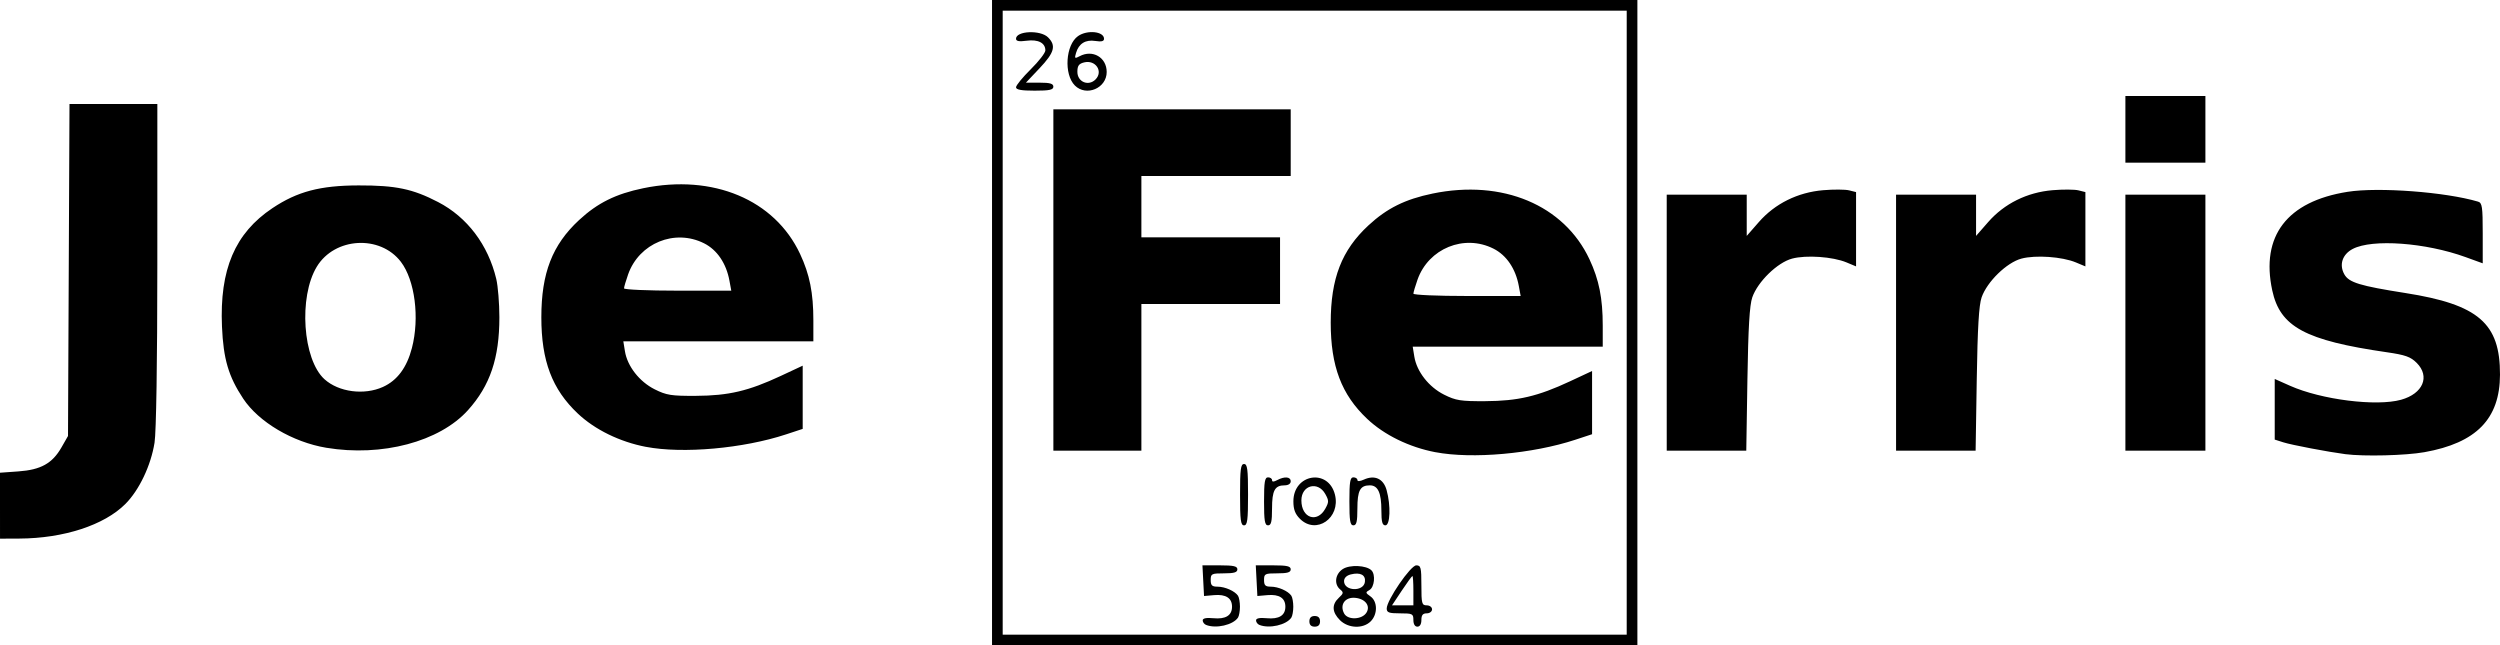 <?xml version="1.0" encoding="UTF-8" standalone="no"?>
<!-- Created with Inkscape (http://www.inkscape.org/) -->

<svg
   width="248.04mm"
   height="64.029mm"
   viewBox="0 0 248.04 64.029"
   version="1.1"
   id="svg5"
   xml:space="preserve"
   xmlns="http://www.w3.org/2000/svg"
   xmlns:svg="http://www.w3.org/2000/svg"><defs
     id="defs2" /><g
     id="layer1"
     transform="translate(39.998,-71.717)"><path
       style="fill:#000000;stroke-width:0.265"
       d="M 58.427,103.731 V 71.717 h 32.015 32.015 v 32.015 32.015 H 90.442 58.427 Z m 62.971,0 V 72.775 H 90.442 59.485 v 30.956 30.956 h 30.956 30.956 z m -41.738,29.987 c -0.182,-0.073 -0.331,-0.276 -0.331,-0.449 0,-0.209 0.359,-0.281 1.063,-0.214 1.216,0.116 1.847,-0.275 1.847,-1.146 0,-0.851 -0.612,-1.247 -1.773,-1.146 l -1.005,0.088 -0.079,-1.521 -0.079,-1.521 h 1.733 c 1.364,0 1.733,0.085 1.733,0.397 0,0.3 -0.323,0.397 -1.323,0.397 -1.235,0 -1.323,0.044 -1.323,0.661 0,0.534 0.131,0.661 0.679,0.661 0.737,0 1.719,0.435 2.029,0.899 0.107,0.16 0.194,0.648 0.194,1.085 0,0.437 -0.087,0.925 -0.194,1.085 -0.489,0.732 -2.189,1.121 -3.171,0.724 z m 5.292,0 c -0.182,-0.073 -0.331,-0.276 -0.331,-0.449 0,-0.209 0.359,-0.281 1.063,-0.214 1.216,0.116 1.847,-0.275 1.847,-1.146 0,-0.851 -0.612,-1.247 -1.773,-1.146 l -1.005,0.088 -0.079,-1.521 -0.079,-1.521 h 1.733 c 1.364,0 1.733,0.085 1.733,0.397 0,0.3 -0.323,0.397 -1.323,0.397 -1.235,0 -1.323,0.044 -1.323,0.661 0,0.534 0.131,0.661 0.679,0.661 0.737,0 1.719,0.435 2.029,0.899 0.107,0.16 0.194,0.648 0.194,1.085 0,0.437 -0.087,0.925 -0.194,1.085 -0.489,0.732 -2.189,1.121 -3.171,0.724 z m 4.961,-0.354 c 0,-0.353 0.176,-0.529 0.529,-0.529 0.353,0 0.529,0.176 0.529,0.529 0,0.353 -0.176,0.529 -0.529,0.529 -0.353,0 -0.529,-0.176 -0.529,-0.529 z m 3.031,-0.12 c -0.79,-0.79 -0.828,-1.545 -0.112,-2.212 0.477,-0.444 0.492,-0.538 0.132,-0.836 -0.625,-0.519 -0.495,-1.523 0.262,-2.019 0.695,-0.455 2.339,-0.38 2.849,0.131 0.418,0.418 0.29,1.671 -0.198,1.944 -0.416,0.233 -0.407,0.284 0.099,0.639 0.712,0.499 0.724,1.772 0.022,2.473 -0.76,0.76 -2.232,0.703 -3.055,-0.12 z m 2.63,-0.74 c 0.42,-0.67 -0.107,-1.371 -1.106,-1.471 -1.013,-0.101 -1.573,0.683 -1.107,1.552 0.36,0.672 1.773,0.62 2.213,-0.082 z m -0.152,-3.044 c 0.099,-0.699 -0.449,-0.991 -1.408,-0.75 -0.414,0.104 -0.661,0.353 -0.661,0.668 0,0.998 1.928,1.075 2.069,0.082 z m 4.81,3.772 c 0,-0.617 -0.088,-0.661 -1.323,-0.661 -1.104,0 -1.323,-0.08 -1.323,-0.482 0,-0.824 2.37,-4.28 2.935,-4.28 0.452,0 0.505,0.208 0.505,1.984 0,1.808 0.047,1.984 0.529,1.984 0.294,0 0.529,0.176 0.529,0.397 0,0.22 -0.235,0.397 -0.529,0.397 -0.388,0 -0.529,0.176 -0.529,0.661 0,0.412 -0.15,0.661 -0.397,0.661 -0.247,0 -0.397,-0.25 -0.397,-0.661 z m 0,-2.91 c 0,-0.8 -0.043,-1.455 -0.095,-1.455 -0.052,0 -0.53,0.655 -1.061,1.455 l -0.966,1.455 h 1.061 1.061 z m -17.198,-9.525 c 0,-2.528 0.067,-3.043 0.397,-3.043 0.33,0 0.397,0.514 0.397,3.043 0,2.528 -0.067,3.043 -0.397,3.043 -0.33,0 -0.397,-0.514 -0.397,-3.043 z m 2.381,0.661 c 0,-1.94 0.073,-2.381 0.397,-2.381 0.218,0 0.397,0.123 0.397,0.274 0,0.189 0.159,0.189 0.512,0 0.735,-0.393 1.34,-0.338 1.34,0.123 0,0.238 -0.244,0.397 -0.609,0.397 -0.969,0 -1.244,0.508 -1.244,2.302 0,1.305 -0.086,1.667 -0.397,1.667 -0.323,0 -0.397,-0.441 -0.397,-2.381 z m 3.56,1.732 c -0.478,-0.478 -0.649,-0.935 -0.649,-1.732 0,-2.728 3.465,-3.29 4.123,-0.668 0.583,2.322 -1.862,4.011 -3.474,2.4 z m 2.517,-1.004 c 0.364,-0.654 0.364,-0.802 -5.3e-4,-1.455 -0.734,-1.316 -2.372,-0.88 -2.372,0.632 0,1.75 1.556,2.29 2.373,0.824 z m 2.39,-0.728 c 0,-1.94 0.073,-2.381 0.397,-2.381 0.218,0 0.397,0.117 0.397,0.259 0,0.16 0.246,0.147 0.642,-0.034 1.076,-0.49 1.942,-0.093 2.255,1.034 0.428,1.54 0.361,3.504 -0.119,3.504 -0.305,0 -0.397,-0.34 -0.397,-1.473 0,-1.761 -0.338,-2.496 -1.147,-2.496 -0.96,0 -1.234,0.512 -1.234,2.302 0,1.305 -0.086,1.667 -0.397,1.667 -0.323,0 -0.397,-0.441 -0.397,-2.381 z m 8.534,-4.875 c -2.599,-0.497 -5.077,-1.709 -6.773,-3.312 -2.549,-2.41 -3.613,-5.222 -3.613,-9.541 0,-4.394 1.085,-7.19 3.746,-9.654 1.834,-1.698 3.638,-2.592 6.363,-3.155 6.926,-1.429 13.041,1.133 15.563,6.523 0.95,2.03 1.316,3.86 1.316,6.586 v 2.081 h -9.427 -9.427 l 0.16,0.988 c 0.241,1.487 1.437,3.015 2.953,3.775 1.166,0.584 1.647,0.66 4.099,0.646 3.236,-0.018 5.204,-0.48 8.401,-1.973 l 2.183,-1.02 v 3.136 3.136 l -1.654,0.545 c -4.251,1.402 -10.24,1.935 -13.89,1.238 z m 8.276,-16.491 c -0.316,-1.718 -1.222,-3.054 -2.512,-3.704 -2.909,-1.467 -6.446,-0.023 -7.54,3.08 -0.224,0.635 -0.407,1.258 -0.407,1.385 0,0.127 2.394,0.231 5.321,0.231 h 5.321 z M 64.513,99.498 V 82.565 h 11.774 11.774 v 3.307 3.307 h -7.408 -7.408 v 3.043 3.043 h 6.879 6.879 v 3.307 3.307 h -6.879 -6.879 v 7.276 7.276 h -4.366 -4.366 z m -3.704,-19.125 c 0,-0.187 0.655,-0.986 1.455,-1.777 0.8,-0.79 1.455,-1.635 1.455,-1.877 0,-0.744 -0.714,-1.114 -1.855,-0.961 -0.758,0.102 -1.056,0.046 -1.056,-0.199 0,-0.783 2.424,-0.889 3.175,-0.138 0.824,0.824 0.639,1.503 -0.832,3.059 l -1.361,1.439 h 1.361 c 1.034,0 1.361,0.096 1.361,0.397 0,0.315 -0.382,0.397 -1.852,0.397 -1.332,0 -1.852,-0.095 -1.852,-0.34 z m 5.836,-0.175 c -1.108,-1.108 -0.919,-4.035 0.316,-4.9 0.915,-0.641 2.579,-0.469 2.579,0.267 0,0.248 -0.253,0.312 -0.86,0.217 -0.978,-0.153 -1.641,0.256 -1.917,1.183 -0.166,0.557 -0.131,0.59 0.353,0.331 1.295,-0.693 2.688,0.118 2.688,1.565 0,1.61 -2.029,2.469 -3.16,1.338 z m 2.049,-0.597 c 0.797,-0.797 0.006,-1.978 -1.134,-1.691 -0.519,0.13 -0.665,0.335 -0.665,0.934 0,1.001 1.095,1.462 1.799,0.758 z M -39.998,121.891 v -3.272 l 1.827,-0.131 c 2.225,-0.159 3.362,-0.792 4.269,-2.375 l 0.651,-1.138 0.074,-16.47 0.074,-16.47 h 4.358 4.358 l -0.002,15.941 c -0.001,9.709 -0.109,16.613 -0.276,17.661 -0.362,2.271 -1.525,4.713 -2.897,6.085 -2.1,2.1 -6.114,3.409 -10.517,3.43 l -1.918,0.009 z M 192.703,116.778 c -1.71,-0.222 -5.336,-0.913 -6.152,-1.173 l -0.86,-0.274 v -3.008 -3.008 l 1.521,0.677 c 3.103,1.381 8.56,2.069 11.014,1.387 2.179,-0.605 2.9,-2.309 1.55,-3.659 -0.605,-0.605 -1.121,-0.788 -2.977,-1.057 -8.085,-1.172 -10.579,-2.519 -11.354,-6.135 -1.157,-5.396 1.468,-8.831 7.475,-9.78 3.066,-0.484 9.701,0.015 12.945,0.974 0.406,0.12 0.463,0.508 0.463,3.129 v 2.992 l -1.696,-0.616 c -3.973,-1.442 -9.257,-1.826 -11.199,-0.814 -1.032,0.538 -1.372,1.566 -0.835,2.523 0.455,0.811 1.539,1.142 6.066,1.855 7.238,1.139 9.392,3 9.377,8.098 -0.014,4.385 -2.341,6.771 -7.504,7.692 -1.868,0.333 -5.983,0.436 -7.835,0.196 z M -7.627,116.142 c -3.332,-0.557 -6.701,-2.549 -8.24,-4.871 -1.461,-2.206 -1.968,-3.924 -2.107,-7.149 -0.245,-5.673 1.287,-9.27 5.008,-11.755 2.471,-1.65 4.737,-2.247 8.554,-2.254 3.687,-0.007 5.361,0.343 7.881,1.651 2.89,1.499 4.962,4.241 5.771,7.633 0.169,0.711 0.308,2.423 0.308,3.806 0,4.046 -0.92,6.768 -3.114,9.207 -2.816,3.132 -8.547,4.653 -14.061,3.732 z m 5.628,-6.037 c 1.417,-0.644 2.362,-1.915 2.869,-3.859 0.778,-2.987 0.3,-6.724 -1.094,-8.552 -2.059,-2.7 -6.571,-2.44 -8.342,0.482 -1.822,3.004 -1.399,9.213 0.762,11.167 1.412,1.277 3.941,1.609 5.806,0.762 z M 24.098,116.055 c -2.599,-0.497 -5.077,-1.709 -6.773,-3.312 -2.549,-2.41 -3.613,-5.222 -3.613,-9.541 0,-4.394 1.085,-7.19 3.746,-9.654 1.834,-1.698 3.638,-2.592 6.363,-3.155 6.926,-1.429 13.041,1.133 15.563,6.523 0.95,2.03 1.316,3.86 1.316,6.586 v 2.081 h -9.427 -9.427 l 0.16,0.988 c 0.241,1.487 1.437,3.015 2.953,3.775 1.166,0.584 1.647,0.66 4.099,0.646 3.236,-0.018 5.204,-0.48 8.401,-1.973 l 2.183,-1.02 v 3.136 3.136 l -1.654,0.545 c -4.251,1.402 -10.24,1.935 -13.89,1.238 z m 8.276,-16.491 c -0.316,-1.718 -1.222,-3.054 -2.512,-3.704 -2.909,-1.467 -6.446,-0.023 -7.54,3.08 -0.224,0.635 -0.407,1.258 -0.407,1.385 0,0.127 2.394,0.231 5.321,0.231 h 5.321 z m 92.993,4.167 V 91.031 h 3.969 3.969 v 2.046 2.046 l 1.201,-1.373 c 1.602,-1.832 3.864,-2.951 6.392,-3.163 1.031,-0.086 2.185,-0.079 2.565,0.016 l 0.69,0.173 v 3.686 3.686 l -0.946,-0.395 c -1.362,-0.569 -4.002,-0.753 -5.404,-0.377 -1.454,0.39 -3.403,2.287 -3.946,3.842 -0.268,0.767 -0.401,3.005 -0.483,8.136 l -0.113,7.078 h -3.946 -3.946 z m 22.754,0 V 91.031 h 3.969 3.969 v 2.046 2.046 l 1.201,-1.373 c 1.602,-1.832 3.864,-2.951 6.392,-3.163 1.031,-0.086 2.185,-0.079 2.565,0.016 l 0.69,0.173 v 3.686 3.686 l -0.946,-0.395 c -1.362,-0.569 -4.002,-0.753 -5.404,-0.377 -1.454,0.39 -3.403,2.287 -3.946,3.842 -0.268,0.767 -0.401,3.005 -0.483,8.136 l -0.113,7.078 h -3.946 -3.946 z m 22.754,0 V 91.031 h 3.969 3.969 v 12.7 12.7 h -3.969 -3.969 z m 0,-19.182 v -3.307 h 3.969 3.969 v 3.307 3.307 h -3.969 -3.969 z"
       id="path263" /></g></svg>
